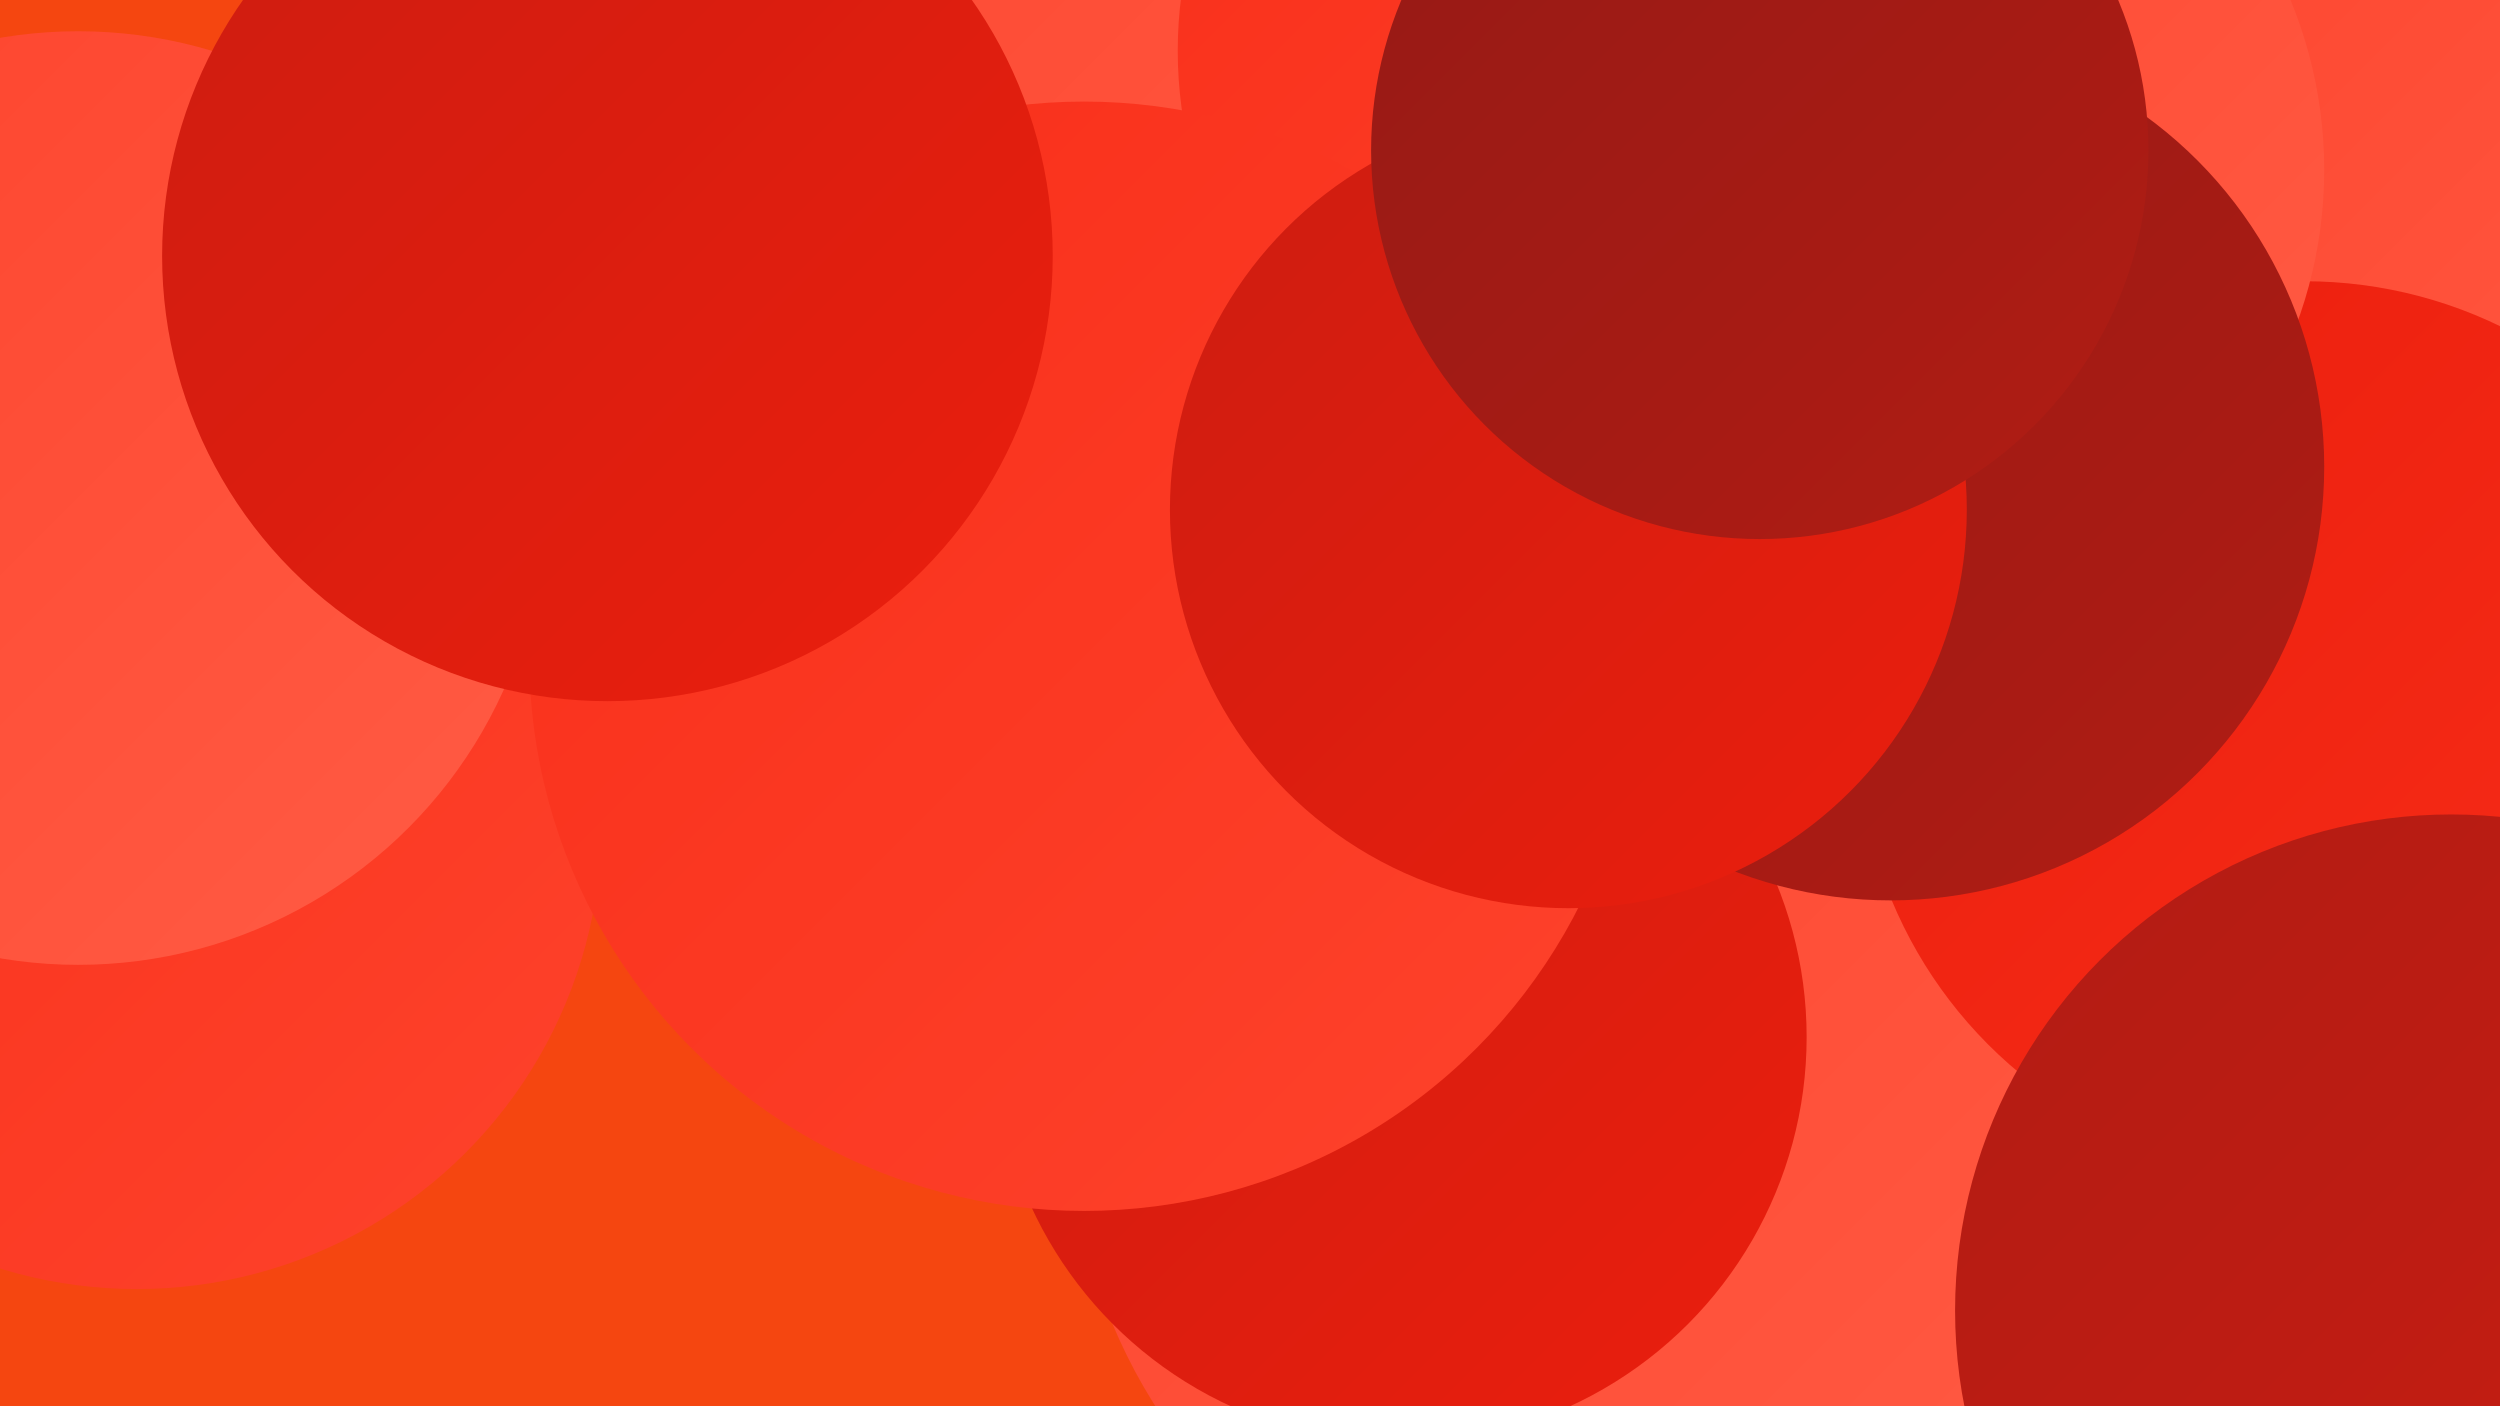 <?xml version="1.0" encoding="UTF-8"?><svg width="1280" height="720" xmlns="http://www.w3.org/2000/svg"><defs><linearGradient id="grad0" x1="0%" y1="0%" x2="100%" y2="100%"><stop offset="0%" style="stop-color:#951a15;stop-opacity:1" /><stop offset="100%" style="stop-color:#b11c14;stop-opacity:1" /></linearGradient><linearGradient id="grad1" x1="0%" y1="0%" x2="100%" y2="100%"><stop offset="0%" style="stop-color:#b11c14;stop-opacity:1" /><stop offset="100%" style="stop-color:#cd1d11;stop-opacity:1" /></linearGradient><linearGradient id="grad2" x1="0%" y1="0%" x2="100%" y2="100%"><stop offset="0%" style="stop-color:#cd1d11;stop-opacity:1" /><stop offset="100%" style="stop-color:#eb1e0d;stop-opacity:1" /></linearGradient><linearGradient id="grad3" x1="0%" y1="0%" x2="100%" y2="100%"><stop offset="0%" style="stop-color:#eb1e0d;stop-opacity:1" /><stop offset="100%" style="stop-color:#f82e19;stop-opacity:1" /></linearGradient><linearGradient id="grad4" x1="0%" y1="0%" x2="100%" y2="100%"><stop offset="0%" style="stop-color:#f82e19;stop-opacity:1" /><stop offset="100%" style="stop-color:#fe432c;stop-opacity:1" /></linearGradient><linearGradient id="grad5" x1="0%" y1="0%" x2="100%" y2="100%"><stop offset="0%" style="stop-color:#fe432c;stop-opacity:1" /><stop offset="100%" style="stop-color:#ff5c45;stop-opacity:1" /></linearGradient><linearGradient id="grad6" x1="0%" y1="0%" x2="100%" y2="100%"><stop offset="0%" style="stop-color:#ff5c45;stop-opacity:1" /><stop offset="100%" style="stop-color:#951a15;stop-opacity:1" /></linearGradient></defs><rect width="1280" height="720" fill="#f54610" /><circle cx="1062" cy="479" r="223" fill="url(#grad2)" /><circle cx="468" cy="249" r="252" fill="url(#grad0)" /><circle cx="593" cy="26" r="212" fill="url(#grad3)" /><circle cx="1276" cy="76" r="225" fill="url(#grad5)" /><circle cx="38" cy="316" r="236" fill="url(#grad2)" /><circle cx="828" cy="570" r="280" fill="url(#grad5)" /><circle cx="1180" cy="373" r="229" fill="url(#grad3)" /><circle cx="949" cy="62" r="187" fill="url(#grad3)" /><circle cx="962" cy="87" r="228" fill="url(#grad5)" /><circle cx="70" cy="422" r="238" fill="url(#grad4)" /><circle cx="484" cy="107" r="284" fill="url(#grad5)" /><circle cx="717" cy="531" r="208" fill="url(#grad2)" /><circle cx="820" cy="26" r="217" fill="url(#grad4)" /><circle cx="968" cy="239" r="222" fill="url(#grad0)" /><circle cx="555" cy="336" r="284" fill="url(#grad4)" /><circle cx="40" cy="255" r="239" fill="url(#grad5)" /><circle cx="311" cy="131" r="228" fill="url(#grad2)" /><circle cx="803" cy="261" r="204" fill="url(#grad2)" /><circle cx="901" cy="77" r="199" fill="url(#grad0)" /><circle cx="1255" cy="671" r="254" fill="url(#grad1)" /></svg>